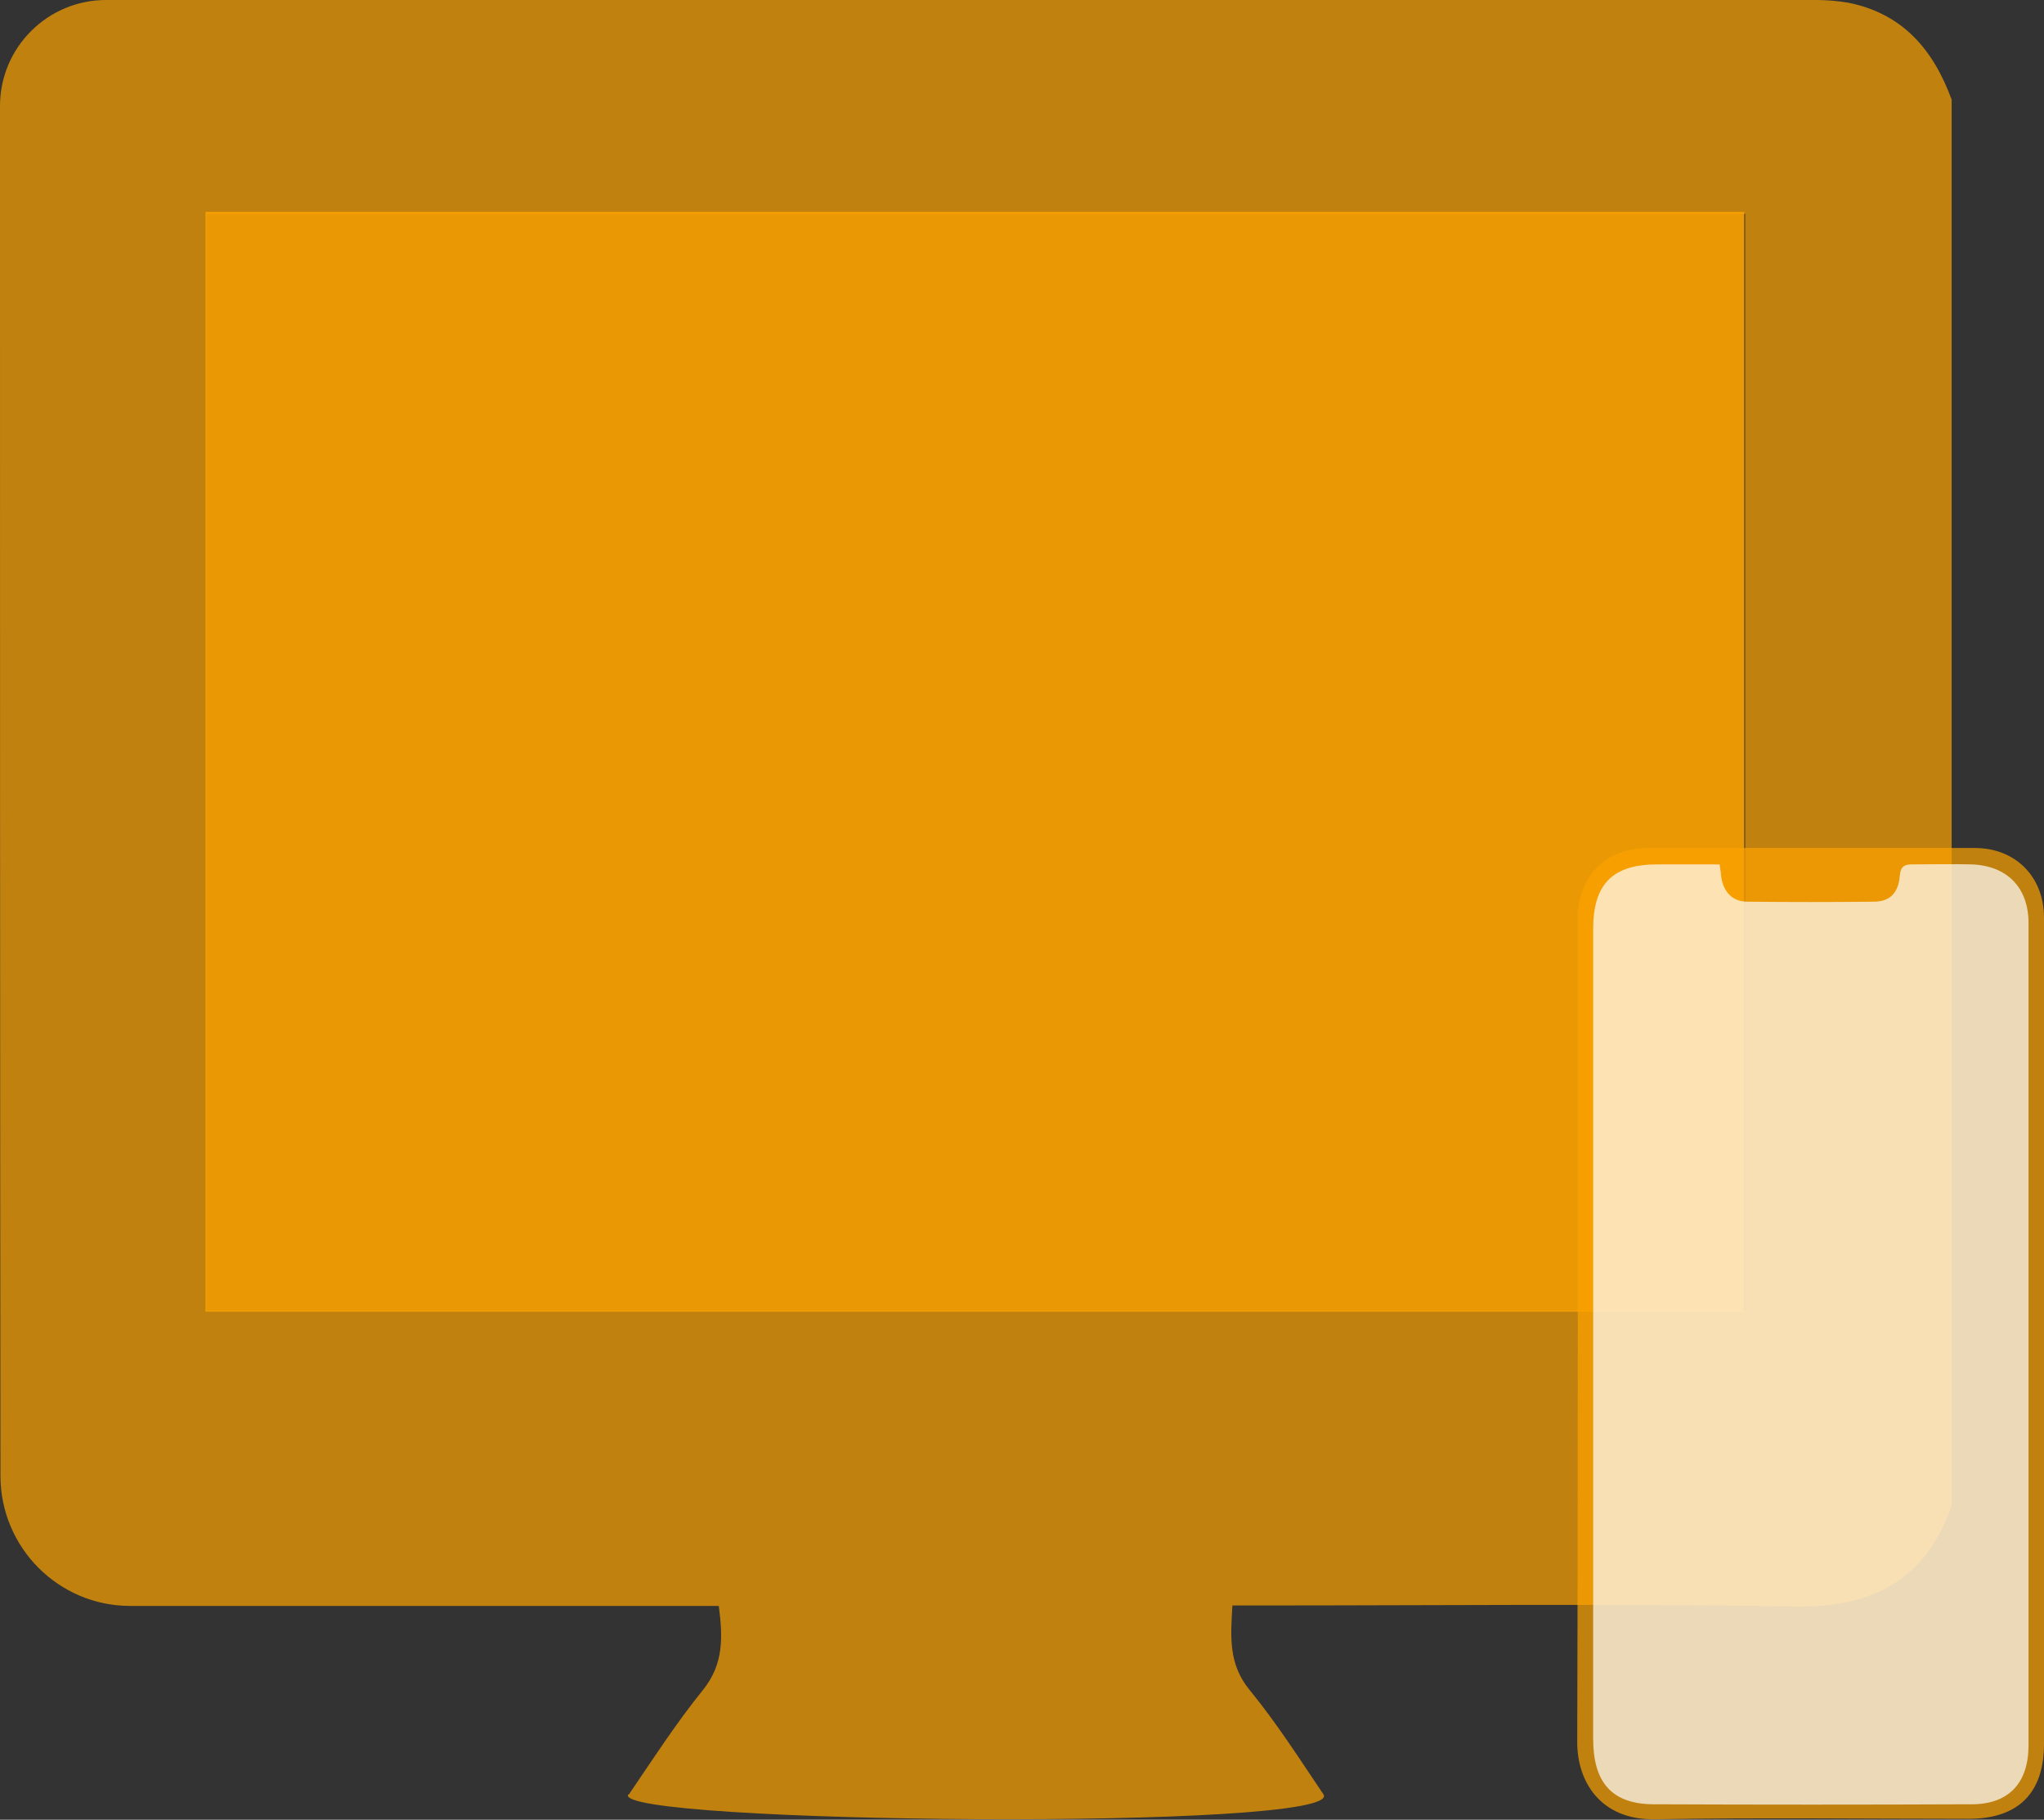 <?xml version="1.0" encoding="UTF-8"?><svg id="_7" xmlns="http://www.w3.org/2000/svg" viewBox="0 0 44.93 40"><rect x="0" y="0" width="44.93" height="40" fill="#333333" stroke="none"/><defs><style>.cls-1,.cls-2{fill:#fda300;}.cls-3,.cls-2,.cls-4{opacity:.7;}.cls-4{fill:#fff;}</style></defs><g><g class="cls-3"><path class="cls-1" d="M13.82,39.45c.53-.78,1.04-1.57,1.63-2.3,.46-.57,.44-1.16,.35-1.85h-.64c-4.1,0-8.2,0-12.3,0-1.57,0-2.85-1.28-2.85-2.86C0,22.41,0,12.37,0,2.33,0,1.04,1.05,0,2.33,0,14.86,0,27.38,0,39.91,0c.24,0,.49,.02,.72,.06,1.2,.24,1.87,1.04,2.27,2.13v30.9c-.57,1.64-1.74,2.25-3.44,2.22-3.91-.06-7.81-.02-11.72-.02h-.65c-.04,.69-.09,1.29,.38,1.86,.59,.72,1.1,1.52,1.62,2.29,.54,.81-15.72,.65-15.28,0Zm24.54-10.64V4.7H4.54V28.81H38.36Z"/></g><rect class="cls-2" x="4.52" y="4.66" width="33.82" height="24.17"/><rect class="cls-2" x="4.52" y="4.66" width="33.82" height="24.17"/></g><g><path class="cls-2" d="M44.93,29.3c0,3.01,0,6.02,0,9.03,0,1.09-.57,1.65-1.66,1.65-2.3,0-4.59-.03-6.89,.01-1.19,.02-1.72-.82-1.71-1.72,.02-6.01,.01-12.03,.01-18.04,0-.98,.6-1.59,1.57-1.59,2.39,0,4.77,0,7.16,0,.89,0,1.52,.63,1.52,1.53,0,3.04,0,6.08,0,9.13Z"/><path class="cls-4" d="M37.79,19c-.46,0-.91,0-1.36,0-.98,0-1.41,.43-1.41,1.42,0,1.44,0,2.88,0,4.32,0,4.49,0,8.98,0,13.48,0,.96,.41,1.43,1.31,1.44,2.34,.01,4.67,.01,7.01,0,.81,0,1.24-.46,1.25-1.27,0-6.03,0-12.07,0-18.1,0-.78-.47-1.26-1.25-1.29-.43-.01-.87,0-1.3,0-.19,0-.26,.05-.28,.25-.03,.38-.22,.57-.57,.57-.93,.01-1.85,.01-2.78,0-.34,0-.54-.23-.58-.58,0-.07-.02-.14-.03-.24Z"/></g></svg>